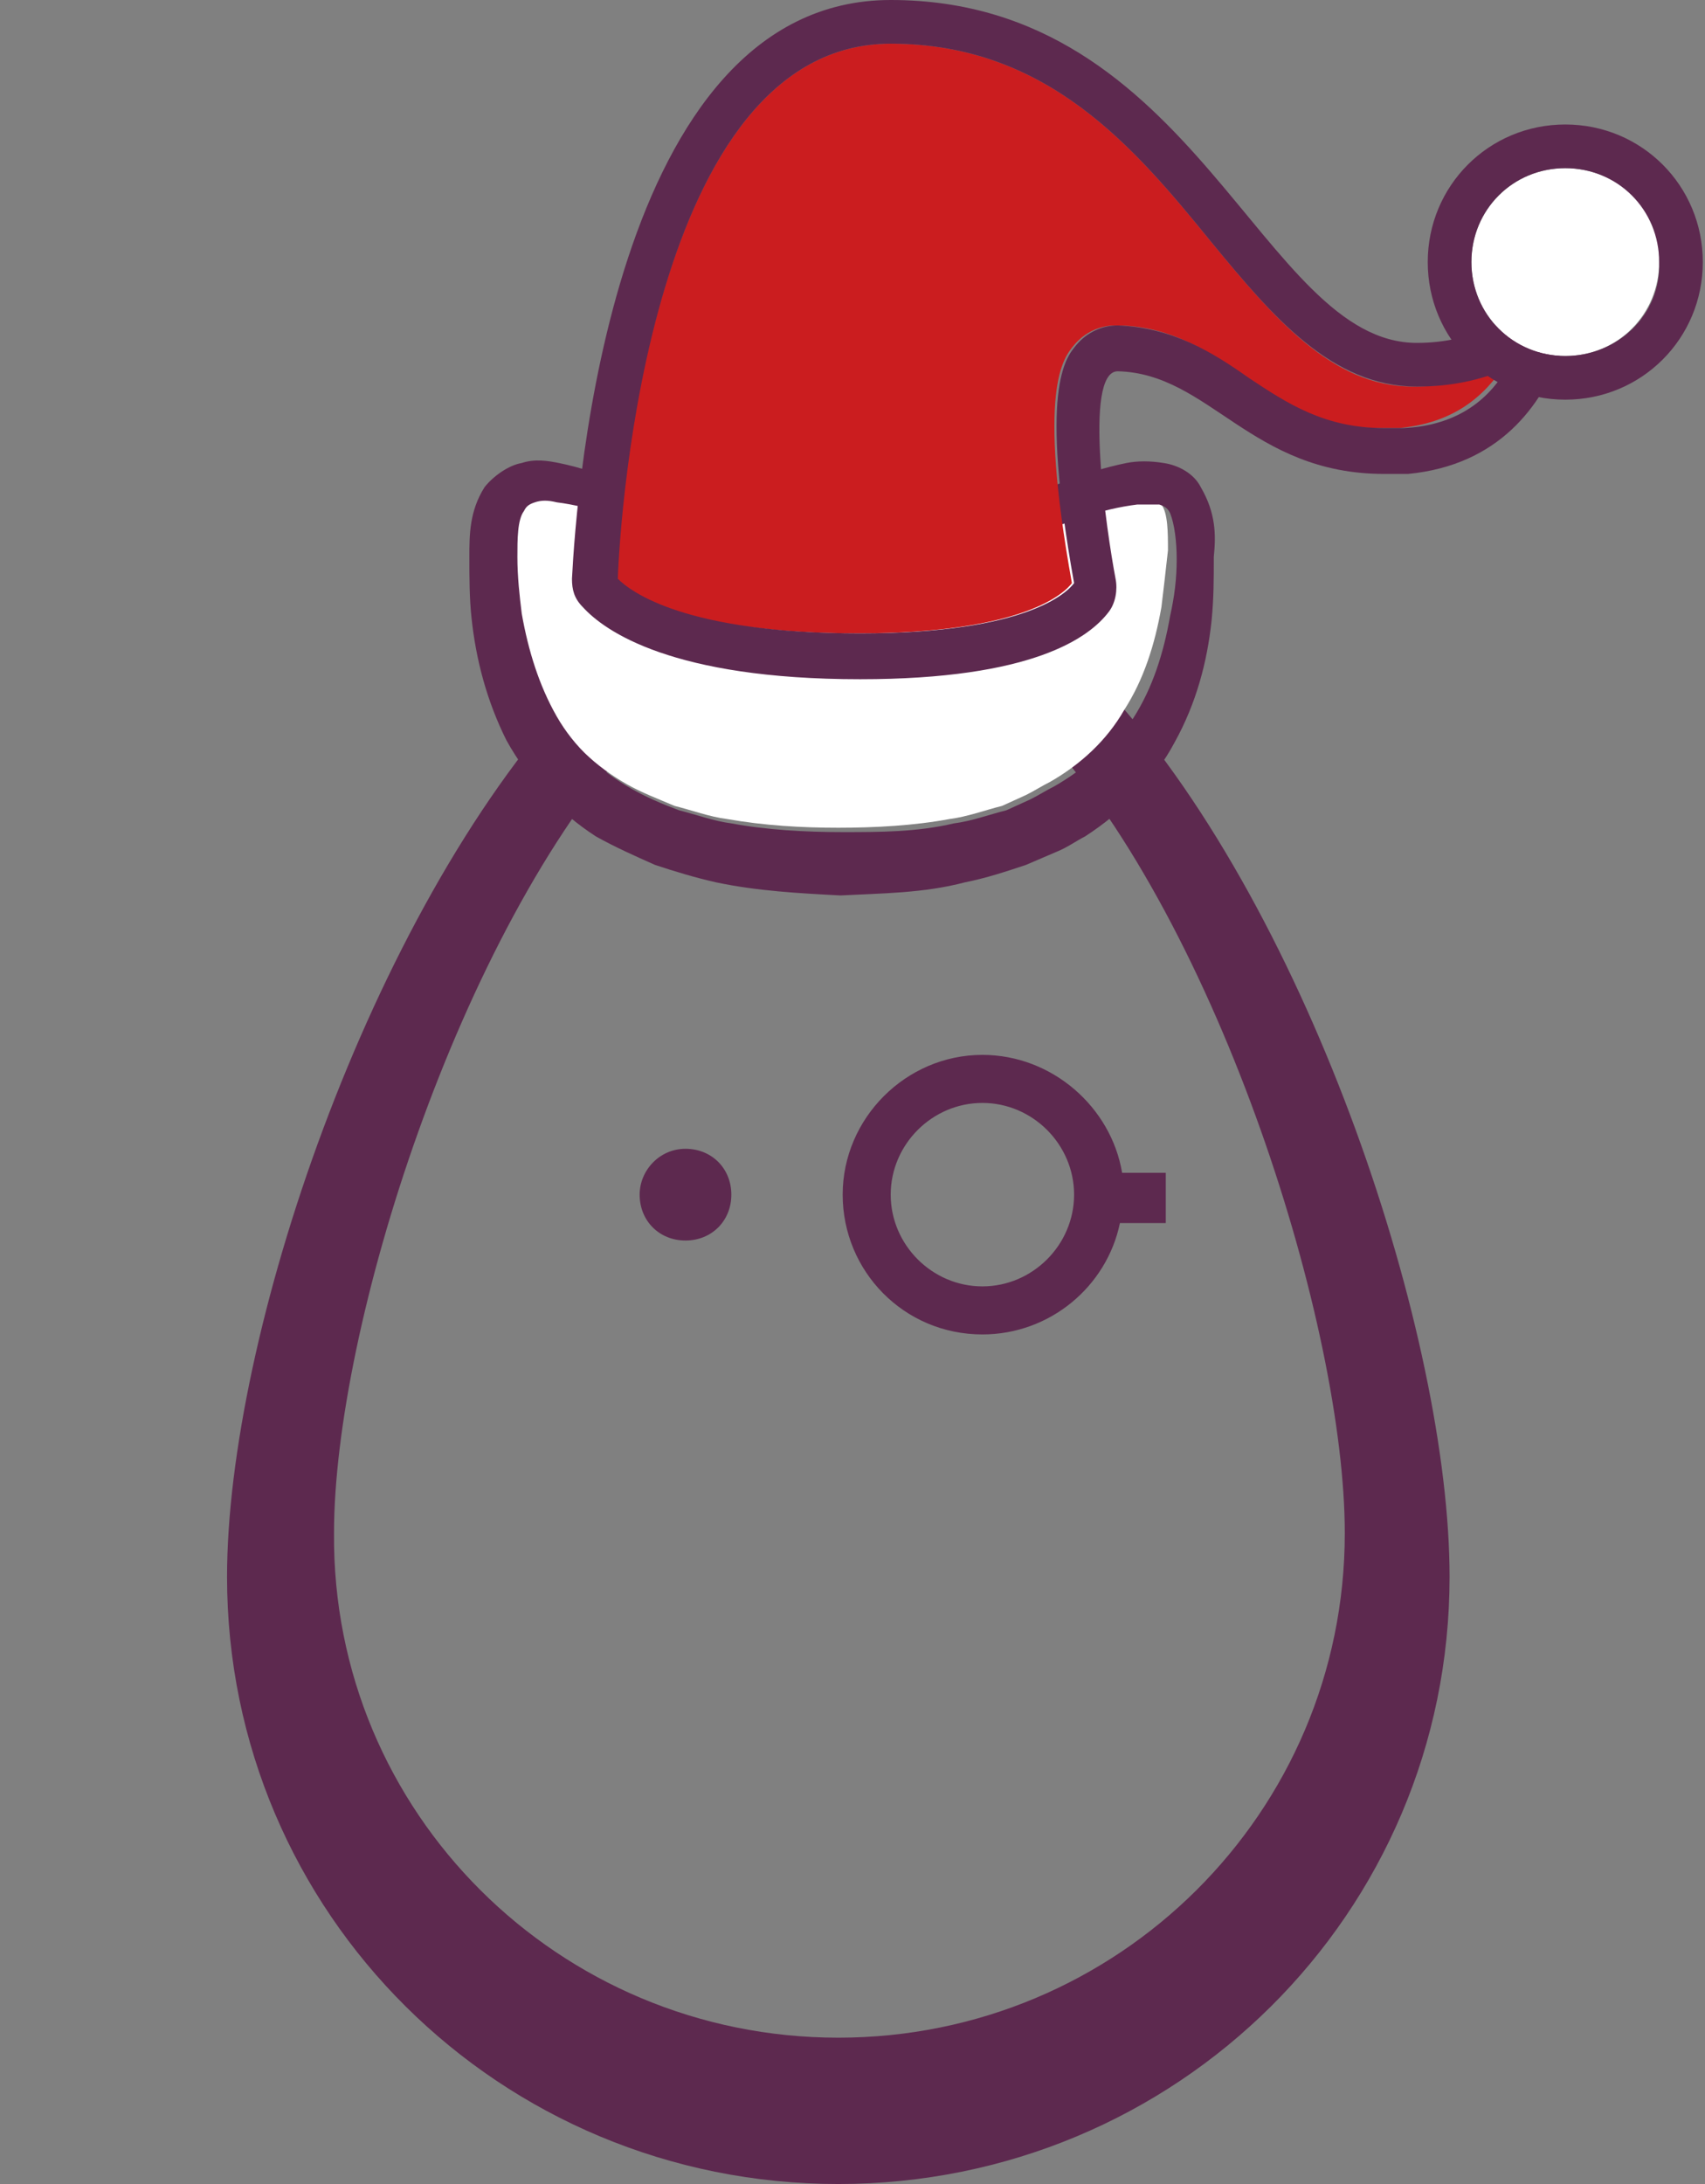 <?xml version="1.0" encoding="utf-8"?>
<!-- Generator: Adobe Illustrator 25.4.1, SVG Export Plug-In . SVG Version: 6.00 Build 0)  -->
<svg version="1.1" id="Layer_1" xmlns="http://www.w3.org/2000/svg" xmlns:xlink="http://www.w3.org/1999/xlink" x="0px" y="0px"
	 viewBox="0 0 78.1 100" style="enable-background:new 0 0 78.1 100;" xml:space="preserve">
<rect x="0" y="0" width="78.1" height="100" fill="#808080" stroke="none"/>
<style type="text/css">
	.st0{fill:#5D294F;}
	.st1{fill:#D3D3D3;}
	.st2{fill:#FFFFFF;}
	.st3{fill:#CB1D1F;}
</style>
<g>
	<path class="st0" d="M31.4,52.6c-1.2,0-2.1,1-2.1,2.1c0,1.2,0.9,2.1,2.1,2.1s2.1-0.9,2.1-2.1S32.6,52.6,31.4,52.6z"/>
	<path class="st0" d="M38.6,54.7c0,3.5,2.8,6.4,6.4,6.4c3.1,0,5.7-2.2,6.3-5.1h2.1v-2.3h-2c-0.5-3-3.2-5.4-6.4-5.4
		C41.5,48.3,38.6,51.2,38.6,54.7z M49.2,54.7c0,2.3-1.9,4.2-4.2,4.2c-2.3,0-4.2-1.9-4.2-4.2s1.9-4.2,4.2-4.2
		C47.3,50.5,49.2,52.4,49.2,54.7z"/>
	<path class="st0" d="M51.7,31c0.1-0.1,0.2-0.2,0.2-0.2H25.2c0.3,0.4,0.7,0.7,1,1c-9.3,10.1-15.8,29.4-15.8,40.4
		c0,15.4,12.5,27.8,28,27.8s28-12.4,28-27.8c0-10.9-6.3-30.2-15.5-40.4C51.2,31.6,51.5,31.3,51.7,31z M61.6,70.2
		c0,12.8-10.4,23.1-23.2,23.1S15.2,83,15.3,70.2c0-9.4,5.7-27.5,13.8-36.4c5.3,2.7,13.3,2.3,18.7-0.2C55.9,42.5,61.6,60.8,61.6,70.2
		z"/>
	<path class="st1" d="M28.5,26.4c0,0-0.1-0.1-0.1-0.1C28.4,26.3,28.5,26.4,28.5,26.4z"/>
	<path class="st1" d="M28.5,26.6L28.5,26.6C28.5,26.6,28.5,26.6,28.5,26.6C28.5,26.6,28.5,26.7,28.5,26.6z"/>
	<g>
		<path class="st2" d="M52.9,22.9c-0.3-0.1-0.6-0.1-1,0c-0.8,0.1-1.6,0.3-2.5,0.6c-3.4,1.1-7,2.3-10.8,2.2
			c-3.8,0.1-7.4-1.1-10.8-2.3c-0.8-0.3-1.7-0.5-2.5-0.6c-0.4,0-0.8,0-1,0c-0.3,0.1-0.4,0.2-0.5,0.4c-0.2,0.5-0.3,1.3-0.3,2.1
			c0,0.9,0.1,1.7,0.2,2.6c0.3,1.7,0.7,3.3,1.6,4.7c0.8,1.4,2,2.5,3.4,3.3c0.7,0.4,1.5,0.7,2.2,1c0.8,0.2,1.6,0.5,2.4,0.6
			c1.7,0.3,3.4,0.4,5.1,0.4c1.7,0,3.5-0.1,5.1-0.4c0.8-0.1,1.6-0.4,2.4-0.6l1.1-0.5c0.4-0.2,0.7-0.4,1.1-0.6
			c1.4-0.8,2.6-1.9,3.4-3.3c0.9-1.4,1.4-3,1.7-4.7c0.1-0.8,0.2-1.7,0.3-2.6c0-0.8,0-1.7-0.3-2.1C53.3,23.1,53.2,23,52.9,22.9z"/>
		<path class="st0" d="M55,22.3c-0.3-0.6-1-1-1.7-1.1c-0.6-0.1-1.2-0.1-1.7,0c-1,0.2-1.9,0.5-2.7,0.8c-3.4,1.3-6.7,2.6-10.3,2.7
			c-3.5-0.1-6.9-1.4-10.3-2.7c-0.9-0.3-1.7-0.6-2.7-0.8c-0.5-0.1-1.1-0.2-1.7,0c-0.6,0.1-1.3,0.6-1.7,1.1c-0.7,1.1-0.7,2.2-0.7,3.2
			c0,0.9,0,1.9,0.1,2.8c0.2,1.9,0.7,3.8,1.6,5.6c1,1.8,2.4,3.3,4.1,4.4c0.9,0.5,1.8,0.9,2.7,1.3c0.9,0.3,1.9,0.6,2.8,0.8
			c1.9,0.4,3.8,0.5,5.7,0.6c1.9-0.1,3.8-0.1,5.7-0.6c1-0.2,1.9-0.5,2.8-0.8l1.4-0.6c0.5-0.2,0.9-0.5,1.3-0.7
			c1.7-1.1,3.2-2.6,4.1-4.3c1-1.8,1.5-3.7,1.7-5.6c0.1-1,0.1-1.9,0.1-2.9C55.7,24.5,55.7,23.5,55,22.3z M48.3,36
			c-0.4,0.2-0.7,0.4-1.1,0.6l-1.1,0.5c-0.8,0.2-1.6,0.5-2.4,0.6c-1.7,0.4-3.4,0.4-5.1,0.4c-1.7,0-3.5-0.1-5.1-0.4
			c-0.8-0.1-1.6-0.4-2.4-0.6c-0.8-0.3-1.5-0.6-2.2-1c-1.4-0.8-2.6-1.9-3.4-3.3c-0.8-1.4-1.3-3-1.6-4.7c-0.1-0.8-0.2-1.7-0.2-2.6
			c0-0.8,0-1.7,0.3-2.1c0.1-0.2,0.2-0.3,0.5-0.4c0.3-0.1,0.6-0.1,1,0c0.8,0.1,1.6,0.3,2.5,0.6c3.4,1.1,7,2.3,10.8,2.3
			c3.8,0.1,7.4-1.1,10.8-2.2c0.8-0.3,1.7-0.5,2.5-0.6c0.4,0,0.8,0,1,0c0.3,0.1,0.4,0.2,0.5,0.4c0.2,0.5,0.3,1.3,0.3,2.1
			c0,0.9-0.1,1.7-0.3,2.6c-0.3,1.7-0.8,3.3-1.7,4.7C50.9,34.1,49.7,35.2,48.3,36z"/>
	</g>
	<g>
		<path class="st3" d="M55.5,11.1C52,6.8,48,2,40.8,2c-11,0-12.4,21.6-12.6,24.5c0.7,0.7,3.2,2.5,11.1,2.5c7.7,0,9.5-1.9,9.8-2.3
			c-1.6-8.9-0.4-10.3,0.1-10.9c0.5-0.6,1.2-0.9,1.9-0.9c0,0,0,0,0,0c2.5,0,4.3,1.2,6,2.4c1.8,1.2,3.4,2.3,6.1,2.3c0.3,0,0.6,0,0.9,0
			c2.1-0.2,3.6-1.1,4.7-2.7c-1.1,0.5-2.5,0.8-4.1,0.8C61,17.7,58.3,14.5,55.5,11.1z"/>
		<path class="st0" d="M72.4,10.9c0,0-2.1,4.8-7.5,4.8C57.8,15.7,54.8,0,40.8,0C28,0,26.4,22.6,26.2,26.5c0,0.5,0.1,0.9,0.5,1.3
			c1,1.1,4.1,3.3,12.7,3.3c7.9,0,10.5-1.9,11.4-3.1c0.3-0.4,0.4-1,0.3-1.5c-0.4-2.1-1.5-9.5,0.1-9.5c0,0,0,0,0,0
			c4.2,0.1,6.1,4.7,12.2,4.7c0.3,0,0.7,0,1.1,0C72.8,20.9,72.4,10.9,72.4,10.9z M57.2,17.3c-1.7-1.2-3.5-2.3-6-2.4c0,0,0,0,0,0
			c-0.7,0-1.4,0.3-1.9,0.9c-0.5,0.6-1.7,2-0.1,10.9c-0.3,0.4-2.1,2.3-9.8,2.3c-8,0-10.5-1.9-11.1-2.5C28.4,23.6,29.8,2,40.8,2
			C48,2,52,6.8,55.5,11.1c2.8,3.4,5.5,6.6,9.4,6.6c1.6,0,2.9-0.3,4.1-0.8c-1,1.7-2.6,2.6-4.7,2.7c-0.3,0-0.6,0-0.9,0
			C60.7,19.6,59,18.5,57.2,17.3z"/>
	</g>
	<g>
		<path class="st2" d="M71.7,7.7c-2.4,0-4.3,1.9-4.3,4.3c0,2.4,1.9,4.3,4.3,4.3c2.4,0,4.3-1.9,4.3-4.3C76.1,9.6,74.1,7.7,71.7,7.7z"
			/>
		<path class="st0" d="M71.7,5.7c-3.5,0-6.3,2.8-6.3,6.3s2.8,6.3,6.3,6.3s6.3-2.8,6.3-6.3S75.2,5.7,71.7,5.7z M71.7,16.3
			c-2.4,0-4.3-1.9-4.3-4.3c0-2.4,1.9-4.3,4.3-4.3c2.4,0,4.3,1.9,4.3,4.3C76.1,14.4,74.1,16.3,71.7,16.3z"/>
	</g>
</g>
</svg>
